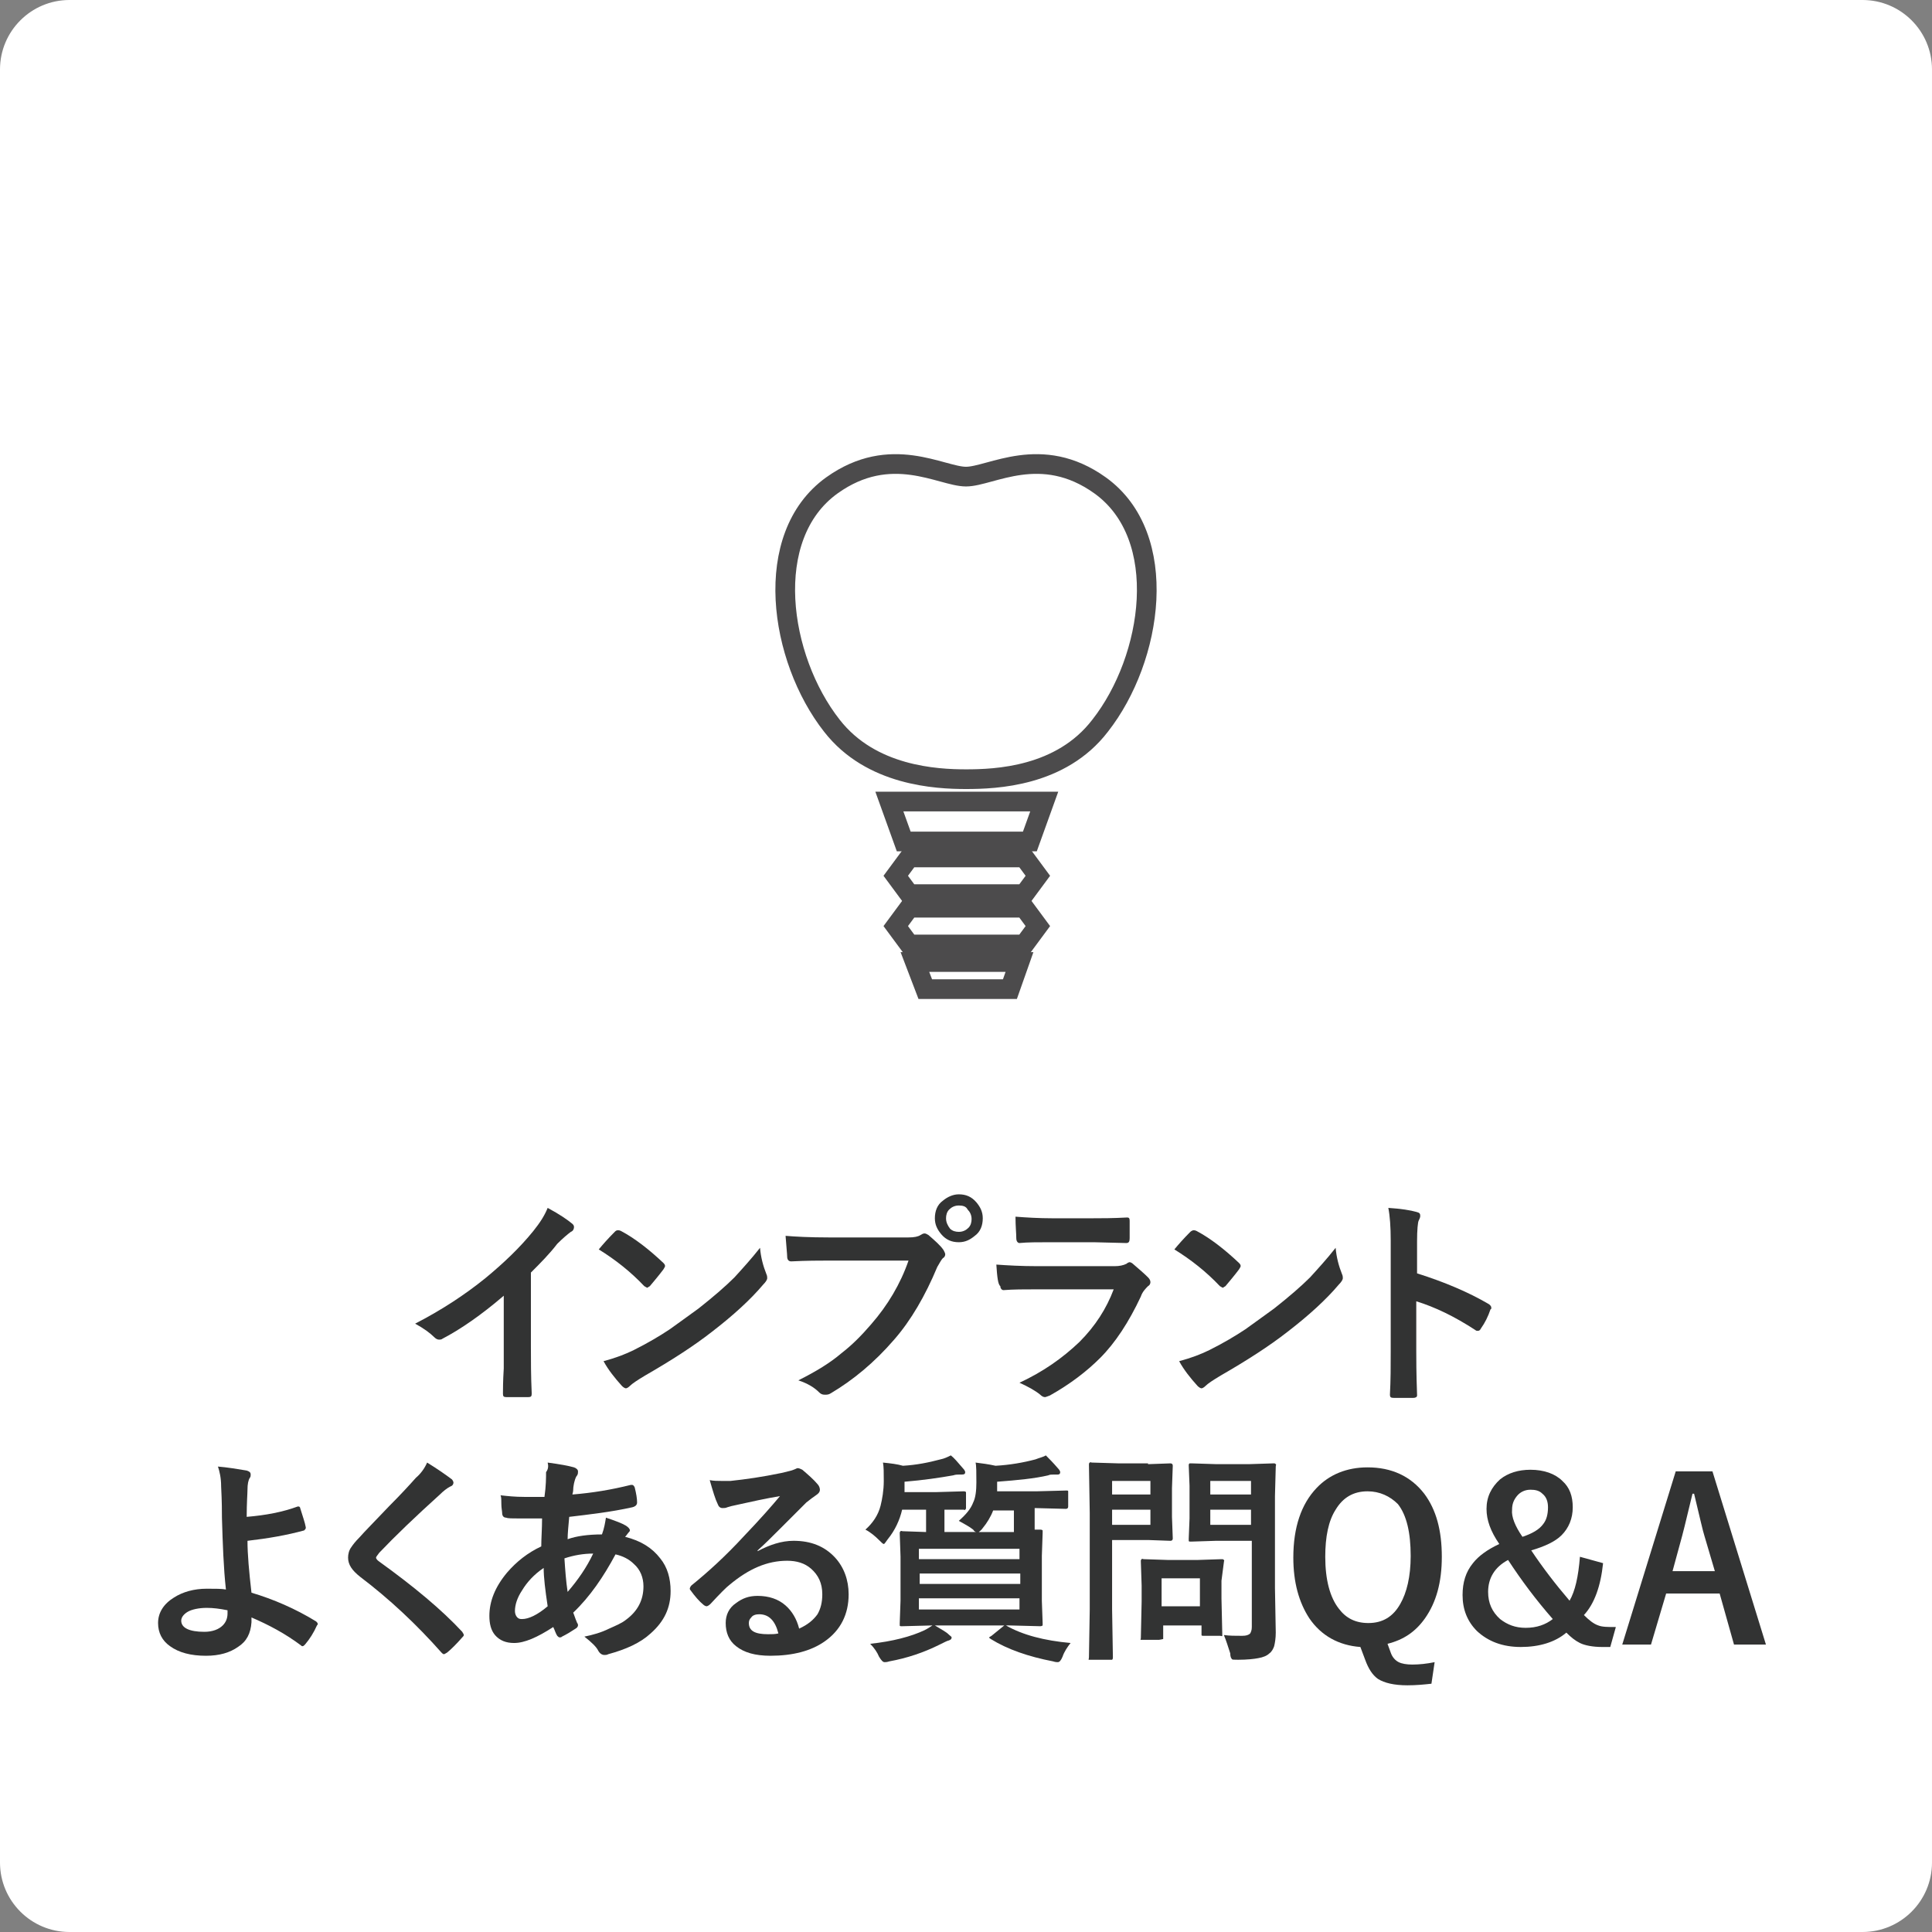 <?xml version="1.0" encoding="utf-8"?>
<!-- Generator: Adobe Illustrator 27.7.0, SVG Export Plug-In . SVG Version: 6.00 Build 0)  -->
<svg version="1.1" id="レイヤー_1" xmlns="http://www.w3.org/2000/svg" xmlns:xlink="http://www.w3.org/1999/xlink" x="0px"
	 y="0px" viewBox="0 0 242 242" style="enable-background:new 0 0 242 242;" xml:space="preserve">
<rect x="0" y="0" width="242" height="242" fill="#808080" stroke="none"/>
<style type="text/css">
	.st0{fill:#FFFFFF;}
	.st1{fill:#323333;}
	.st2{fill:none;stroke:#4C4B4C;stroke-width:2.466;stroke-miterlimit:10;}
</style>
<path class="st0" d="M233.3,242H8.7c-4.8,0-8.7-3.9-8.7-8.7V8.7C0,3.9,3.9,0,8.7,0h224.6c4.8,0,8.7,3.9,8.7,8.7v224.6
	C242,238.1,238.1,242,233.3,242z"/>
<g>
	<path class="st1" d="M66.5,159.4v9.3c0,1.6,0,3.6,0.1,5.8c0,0,0,0.1,0,0.1c0,0.3-0.1,0.4-0.4,0.4c-0.5,0-0.9,0-1.4,0s-0.9,0-1.4,0
		c-0.3,0-0.4-0.1-0.4-0.4c0,0,0,0,0-0.1c0-0.4,0-1.5,0.1-3.1c0-1.1,0-1.9,0-2.6v-6.5c-2.8,2.4-5.4,4.2-7.7,5.4
		c-0.1,0.1-0.3,0.1-0.4,0.1c-0.2,0-0.4-0.1-0.6-0.3c-0.5-0.5-1.3-1.1-2.4-1.7c3.3-1.7,6.2-3.6,8.8-5.7c2.3-1.9,4.3-3.8,6-5.9
		c0.8-1,1.4-1.9,1.8-2.9c1.5,0.8,2.5,1.5,3.1,2c0.1,0.1,0.2,0.2,0.2,0.4c0,0.2-0.1,0.5-0.4,0.6c-0.4,0.3-1,0.8-1.7,1.5
		C68.8,157.1,67.7,158.2,66.5,159.4z"/>
	<path class="st1" d="M75,156.5c0.5-0.6,1.1-1.3,2-2.2c0.1-0.1,0.2-0.2,0.4-0.2c0.1,0,0.2,0,0.4,0.1c1.7,0.9,3.5,2.3,5.3,4
		c0.2,0.2,0.2,0.3,0.2,0.4c0,0.1-0.1,0.2-0.2,0.4c-0.6,0.8-1.2,1.5-1.7,2.1c-0.2,0.1-0.3,0.2-0.3,0.2c-0.1,0-0.2-0.1-0.4-0.2
		C79,159.3,77.1,157.8,75,156.5z M75.6,170.5c1.5-0.4,2.8-0.9,3.8-1.4c1.8-0.9,3.3-1.8,4.5-2.6c1-0.7,2.2-1.6,3.6-2.6
		c1.9-1.5,3.4-2.8,4.5-3.9c1-1.1,2.1-2.3,3.2-3.7c0.1,1.2,0.4,2.3,0.8,3.3c0.1,0.2,0.1,0.4,0.1,0.5c0,0.2-0.2,0.5-0.5,0.8
		c-1.6,1.9-3.8,3.9-6.4,5.9c-2.3,1.8-5.1,3.6-8.4,5.5c-1,0.6-1.6,1-1.9,1.3c-0.2,0.2-0.4,0.3-0.5,0.3c-0.1,0-0.3-0.1-0.5-0.3
		C77,172.6,76.2,171.6,75.6,170.5z"/>
	<path class="st1" d="M98.4,154.8c1.2,0.1,3,0.2,5.4,0.2h10c0.7,0,1.2-0.1,1.5-0.3c0.2-0.1,0.3-0.2,0.5-0.2c0.2,0,0.3,0.1,0.5,0.2
		c0.8,0.7,1.5,1.3,1.9,1.9c0.1,0.2,0.2,0.4,0.2,0.5c0,0.2-0.1,0.4-0.3,0.5c-0.2,0.2-0.4,0.6-0.7,1.1c-1.5,3.6-3.3,6.7-5.4,9.1
		c-2.5,2.9-5.2,5.1-7.9,6.7c-0.3,0.2-0.5,0.2-0.8,0.2s-0.5-0.1-0.7-0.3c-0.6-0.6-1.4-1.1-2.6-1.5c2.2-1.1,4-2.2,5.4-3.4
		c1.3-1,2.5-2.2,3.7-3.6c2.1-2.4,3.7-5.1,4.7-8h-10.1c-1.1,0-2.6,0-4.6,0.1c-0.3,0-0.5-0.2-0.5-0.6
		C98.6,157.1,98.5,156.2,98.4,154.8z M120.1,149.6c0.9,0,1.6,0.3,2.2,1c0.5,0.6,0.8,1.2,0.8,2c0,0.9-0.3,1.7-1,2.2
		c-0.6,0.5-1.2,0.8-2,0.8c-0.9,0-1.6-0.3-2.2-1c-0.5-0.6-0.8-1.2-0.8-2c0-0.9,0.3-1.7,1-2.2C118.7,149.9,119.4,149.6,120.1,149.6z
		 M120.1,151c-0.5,0-0.9,0.2-1.2,0.5c-0.3,0.3-0.4,0.7-0.4,1.1c0,0.5,0.2,0.9,0.5,1.3c0.3,0.3,0.7,0.4,1.1,0.4
		c0.5,0,0.9-0.2,1.2-0.5c0.3-0.3,0.4-0.7,0.4-1.1c0-0.5-0.2-0.9-0.5-1.2C121,151.1,120.6,151,120.1,151z"/>
	<path class="st1" d="M124.8,158.4c1.4,0.1,3.1,0.2,5.2,0.2h9.6c0.6,0,1.1-0.1,1.5-0.3c0.1-0.1,0.3-0.2,0.4-0.2
		c0.1,0,0.3,0.1,0.4,0.2c0.7,0.6,1.4,1.2,1.9,1.7c0.2,0.2,0.3,0.4,0.3,0.6c0,0.2-0.1,0.4-0.3,0.5c-0.3,0.3-0.7,0.7-0.9,1.3
		c-1.5,3.2-3.2,5.8-5.1,7.7c-1.7,1.7-3.8,3.3-6.3,4.7c-0.3,0.1-0.5,0.2-0.6,0.2c-0.2,0-0.4-0.1-0.6-0.3c-0.6-0.5-1.5-1-2.6-1.5
		c3-1.4,5.4-3.1,7.5-5.1c2-2,3.4-4.2,4.3-6.6l-9.6,0c-1.6,0-3,0-4.2,0.1c-0.2,0-0.4-0.2-0.4-0.5C125,160.9,124.9,159.9,124.8,158.4z
		 M127.2,152.4c1.3,0.1,2.9,0.2,4.6,0.2h5c1.1,0,2.6,0,4.4-0.1c0.2,0,0.3,0.1,0.3,0.4c0,0.4,0,0.7,0,1.1c0,0.4,0,0.7,0,1.1
		c0,0.4-0.1,0.6-0.4,0.6c0,0-0.1,0-0.1,0l-4-0.1h-5.5c-1.5,0-2.8,0-3.8,0.1c-0.2,0-0.4-0.2-0.4-0.6
		C127.3,154.5,127.2,153.6,127.2,152.4z"/>
	<path class="st1" d="M147.1,156.5c0.5-0.6,1.1-1.3,2-2.2c0.1-0.1,0.3-0.2,0.4-0.2c0.1,0,0.2,0,0.4,0.1c1.7,0.9,3.5,2.3,5.3,4
		c0.2,0.2,0.2,0.3,0.2,0.4c0,0.1-0.1,0.2-0.2,0.4c-0.6,0.8-1.2,1.5-1.7,2.1c-0.2,0.1-0.3,0.2-0.3,0.2c-0.1,0-0.2-0.1-0.4-0.2
		C151.1,159.3,149.2,157.8,147.1,156.5z M147.7,170.5c1.5-0.4,2.8-0.9,3.8-1.4c1.8-0.9,3.3-1.8,4.5-2.6c1-0.7,2.2-1.6,3.6-2.6
		c1.9-1.5,3.4-2.8,4.5-3.9c1-1.1,2.1-2.3,3.2-3.7c0.1,1.2,0.4,2.3,0.8,3.3c0.1,0.2,0.1,0.4,0.1,0.5c0,0.2-0.2,0.5-0.5,0.8
		c-1.6,1.9-3.8,3.9-6.4,5.9c-2.3,1.8-5.1,3.6-8.4,5.5c-1,0.6-1.6,1-1.9,1.3c-0.2,0.2-0.4,0.3-0.5,0.3s-0.3-0.1-0.5-0.3
		C149.1,172.6,148.3,171.6,147.7,170.5z"/>
	<path class="st1" d="M177.5,159.5c3.5,1.1,6.5,2.4,8.9,3.8c0.2,0.1,0.4,0.3,0.4,0.5c0,0.1,0,0.2-0.1,0.2c-0.3,0.9-0.7,1.7-1.2,2.4
		c-0.1,0.2-0.2,0.3-0.4,0.3c-0.1,0-0.2,0-0.3-0.1c-2.6-1.7-5.1-2.9-7.4-3.6v6.2c0,1,0,2.8,0.1,5.5c0,0,0,0.1,0,0.1
		c0,0.2-0.2,0.3-0.5,0.3c-0.4,0-0.8,0-1.2,0c-0.4,0-0.8,0-1.2,0c-0.4,0-0.5-0.1-0.5-0.4c0.1-1.8,0.1-3.6,0.1-5.5v-13.8
		c0-1.7-0.1-3.1-0.3-4.1c1.6,0.1,2.8,0.3,3.5,0.5c0.4,0.1,0.5,0.2,0.5,0.5c0,0.2-0.1,0.4-0.2,0.6c-0.1,0.2-0.2,1.1-0.2,2.6V159.5z"
		/>
	<path class="st1" d="M30.9,190c2.4-0.2,4.5-0.6,6.4-1.3c0,0,0.1,0,0.1,0c0.1,0,0.2,0.1,0.2,0.2c0.3,1,0.6,1.8,0.7,2.4
		c0,0,0,0.1,0,0.1c0,0.1-0.1,0.2-0.2,0.3c-2.2,0.6-4.5,1-7.1,1.3c0,1.7,0.2,3.9,0.5,6.5c2.7,0.8,5.5,2,8.1,3.6
		c0.1,0.1,0.2,0.2,0.2,0.3c0,0.1,0,0.1-0.1,0.2c-0.4,0.9-0.9,1.7-1.5,2.4c-0.1,0.1-0.2,0.2-0.3,0.2c-0.1,0-0.1,0-0.2-0.1
		c-2-1.5-4.1-2.6-6.2-3.5c0,0.3,0,0.5,0,0.6c-0.1,1.4-0.6,2.4-1.7,3.1c-1,0.7-2.3,1.1-4,1.1c-1.9,0-3.4-0.4-4.5-1.2
		c-1-0.7-1.5-1.7-1.5-2.9c0-1.3,0.7-2.4,2-3.2c1.1-0.7,2.5-1.1,4.1-1.1c1.1,0,1.9,0,2.4,0.1c-0.3-2.7-0.4-5.7-0.5-9
		c0-0.7,0-2-0.1-3.9c0-1.1-0.2-1.9-0.4-2.5c1.2,0.1,2.4,0.3,3.6,0.5c0.3,0.1,0.5,0.2,0.5,0.5c0,0.1,0,0.3-0.1,0.4
		c-0.2,0.3-0.3,0.8-0.3,1.5C31,187.1,30.9,188.2,30.9,190z M28.5,201.7c-1-0.2-1.8-0.3-2.6-0.3c-1,0-1.9,0.2-2.4,0.5
		c-0.5,0.3-0.8,0.7-0.8,1.1c0,0.9,1,1.4,2.9,1.4c1,0,1.8-0.3,2.3-0.8c0.4-0.4,0.6-0.9,0.6-1.5c0-0.1,0-0.1,0-0.2L28.5,201.7z"/>
	<path class="st1" d="M53.5,183.2c1.3,0.8,2.3,1.5,3.1,2.1c0.1,0.1,0.2,0.3,0.2,0.4c0,0.2-0.1,0.4-0.4,0.5c-0.4,0.2-0.9,0.6-1.3,1
		c-3.1,2.8-5.6,5.2-7.6,7.3c-0.2,0.3-0.4,0.5-0.4,0.6c0,0.1,0.1,0.3,0.4,0.5c4.3,3.1,7.8,6,10.4,8.8c0.1,0.2,0.2,0.3,0.2,0.4
		c0,0.1-0.1,0.2-0.2,0.3c-0.7,0.8-1.4,1.5-1.9,1.9c-0.2,0.1-0.3,0.2-0.4,0.2s-0.2-0.1-0.3-0.2c-3.1-3.5-6.5-6.7-10.2-9.5
		c-1-0.8-1.5-1.5-1.5-2.4c0-0.4,0.1-0.9,0.4-1.3c0.2-0.3,0.5-0.7,1-1.2c0.7-0.8,2-2.1,3.8-4c1.4-1.4,2.5-2.6,3.3-3.5
		C52.7,184.6,53.2,183.9,53.5,183.2z"/>
	<path class="st1" d="M68.6,183.2c1.5,0.2,2.6,0.4,3.3,0.6c0.3,0.1,0.5,0.3,0.5,0.5c0,0.2,0,0.3-0.1,0.5c-0.2,0.2-0.3,0.6-0.4,1
		c0,0.1-0.1,0.4-0.1,0.8c0,0.3-0.1,0.5-0.1,0.6c2.5-0.2,4.9-0.6,7.3-1.2c0.1,0,0.1,0,0.2,0c0.1,0,0.2,0.1,0.3,0.3
		c0.2,0.8,0.3,1.4,0.3,1.9c0,0.3-0.2,0.5-0.6,0.6c-2.7,0.6-5.4,0.9-7.9,1.2c-0.1,1.1-0.2,2.1-0.2,2.8c1.1-0.4,2.6-0.6,4.3-0.6
		c0.3-0.8,0.4-1.5,0.5-2.1c1.2,0.4,2,0.7,2.5,1c0.3,0.2,0.5,0.4,0.5,0.6c0,0.1-0.1,0.2-0.2,0.3c-0.1,0.1-0.2,0.3-0.4,0.5
		c2,0.5,3.4,1.4,4.4,2.7c0.9,1.1,1.3,2.5,1.3,4.1c0,2.1-0.8,3.8-2.5,5.3c-1.3,1.2-3.1,2-5.3,2.6c-0.2,0.1-0.3,0.1-0.5,0.1
		c-0.3,0-0.6-0.2-0.8-0.6c-0.2-0.4-0.8-1-1.7-1.7c1-0.2,2.1-0.5,3.1-1c0.9-0.4,1.6-0.7,2.1-1.1c1.5-1.1,2.2-2.5,2.2-4.2
		c0-1.1-0.4-2.1-1.2-2.8c-0.6-0.6-1.4-1-2.3-1.2c-1.5,2.8-3.2,5.3-5.3,7.3c0.1,0.2,0.2,0.6,0.5,1.3c0.1,0.1,0.1,0.2,0.1,0.3
		c0,0.1-0.1,0.3-0.3,0.4c-0.6,0.4-1.1,0.7-1.7,1c-0.1,0.1-0.2,0.1-0.3,0.1c-0.1,0-0.2-0.1-0.3-0.2c-0.2-0.3-0.3-0.7-0.5-1.1
		c-2,1.3-3.6,2-4.9,2c-1,0-1.8-0.3-2.4-1c-0.5-0.6-0.7-1.4-0.7-2.4c0-1.8,0.7-3.6,2.2-5.4c1.2-1.4,2.6-2.5,4.3-3.3
		c0-1,0.1-2.2,0.1-3.5c-0.7,0-1.3,0-1.9,0l-1,0c-0.8,0-1.4,0-1.6-0.1c-0.3,0-0.5-0.2-0.5-0.6c0-0.2-0.1-0.6-0.1-1.1
		c0-0.5,0-0.9-0.1-1.1c0.9,0.1,1.8,0.2,3,0.2c0.2,0,1,0,2.5,0c0.2-1.4,0.2-2.4,0.2-3.1C68.7,184,68.7,183.6,68.6,183.2z M68.1,196.4
		c-1.2,0.8-2.1,1.8-2.7,2.8c-0.6,0.9-0.9,1.8-0.9,2.6c0,0.3,0.1,0.6,0.3,0.8c0.2,0.2,0.4,0.2,0.6,0.2c0.8,0,1.9-0.5,3.2-1.6
		C68.3,199.2,68.1,197.6,68.1,196.4z M71.1,199.4c1.3-1.5,2.4-3.1,3.2-4.8c-1.2,0-2.4,0.2-3.6,0.6C70.8,196.7,70.9,198.1,71.1,199.4
		z"/>
	<path class="st1" d="M97.7,187.4c-1.8,0.3-3.6,0.7-5.4,1.1c-0.5,0.1-0.9,0.2-1.2,0.3c-0.2,0.1-0.4,0.1-0.6,0.1
		c-0.3,0-0.5-0.2-0.6-0.5c-0.3-0.6-0.6-1.6-1-3c0.5,0.1,1,0.1,1.5,0.1c0.4,0,0.7,0,1.1,0c1.9-0.2,4-0.5,6.4-1
		c0.8-0.2,1.3-0.3,1.5-0.4c0.3-0.1,0.4-0.2,0.5-0.2c0.2,0,0.4,0.1,0.6,0.2c0.7,0.6,1.4,1.2,1.9,1.8c0.2,0.2,0.3,0.5,0.3,0.7
		c0,0.3-0.2,0.5-0.5,0.7c-0.3,0.2-0.7,0.5-1.2,0.9c-0.6,0.6-1.6,1.6-3.2,3.2c-1.2,1.2-2.1,2.1-2.9,2.8l0,0.1c1.5-0.8,3-1.3,4.5-1.3
		c2.2,0,3.9,0.7,5.2,2.1c1.1,1.2,1.7,2.8,1.7,4.6c0,2.5-1,4.5-3,5.9c-1.7,1.2-4,1.8-6.8,1.8c-1.9,0-3.3-0.4-4.3-1.2
		c-0.9-0.7-1.3-1.7-1.3-2.9c0-1,0.4-1.9,1.3-2.5c0.8-0.6,1.6-0.9,2.7-0.9c1.4,0,2.6,0.4,3.5,1.2c0.8,0.7,1.4,1.7,1.7,2.9
		c1.1-0.5,1.8-1.1,2.3-1.8c0.4-0.7,0.6-1.5,0.6-2.5c0-1.4-0.5-2.4-1.4-3.2c-0.8-0.7-1.8-1-3-1c-2.5,0-4.8,1-7.2,3
		c-0.4,0.3-1.2,1.1-2.4,2.4c-0.2,0.2-0.4,0.3-0.5,0.3s-0.3-0.1-0.4-0.2c-0.5-0.4-1.1-1.1-1.6-1.8c-0.1-0.1-0.1-0.2-0.1-0.2
		c0-0.1,0.1-0.3,0.2-0.4c2.1-1.7,4.3-3.7,6.6-6.2C95.3,190.2,96.7,188.6,97.7,187.4z M97.5,204.6c-0.4-1.6-1.2-2.4-2.4-2.4
		c-0.4,0-0.8,0.1-1,0.4c-0.2,0.2-0.3,0.4-0.3,0.7c0,1,0.8,1.4,2.4,1.4C96.7,204.7,97.1,204.7,97.5,204.6z"/>
	<path class="st1" d="M120.1,190.5c0.9-0.8,1.5-1.5,1.8-2.3c0.3-0.6,0.4-1.5,0.4-2.5c0-1.2,0-2.1-0.1-2.5c0.8,0.1,1.6,0.2,2.5,0.4
		c1.8-0.1,3.5-0.4,5-0.8c0.5-0.2,1-0.3,1.3-0.5c0.4,0.4,0.9,0.9,1.5,1.6c0.2,0.2,0.3,0.4,0.3,0.5c0,0.2-0.1,0.3-0.3,0.3H132
		c-0.3,0-0.5,0-0.7,0.1c-1.7,0.4-3.8,0.6-6.4,0.8v0.9l0,0.3h4.9l3.8-0.1c0.1,0,0.2,0,0.2,0.1c0,0,0,0.1,0,0.3v1.6
		c0,0.2-0.1,0.3-0.3,0.3l-3.8-0.1h-0.1v1.3c0,0.7,0,1.2,0,1.4l0.7,0c0.1,0,0.2,0,0.3,0.1c0,0,0,0.1,0,0.3l-0.1,2.9v5.6l0.1,2.8
		c0,0.2,0,0.3,0,0.3s-0.1,0.1-0.3,0.1l-3.9-0.1H126c2.1,1.2,4.8,1.9,8.1,2.2c-0.4,0.5-0.8,1.1-1,1.7c-0.2,0.5-0.4,0.7-0.6,0.7
		c-0.1,0-0.3,0-0.6-0.1c-3.1-0.6-5.7-1.5-7.8-2.8c-0.1-0.1-0.2-0.1-0.2-0.2c0,0,0.1-0.1,0.3-0.2l1.6-1.3h-8.7
		c0.8,0.5,1.4,0.8,1.7,1.1c0.2,0.2,0.4,0.3,0.4,0.4c0,0.2-0.1,0.3-0.4,0.4c-0.1,0-0.5,0.2-1.1,0.5c-2,1-4.1,1.7-6.3,2.1
		c-0.3,0.1-0.5,0.1-0.6,0.1c-0.2,0-0.4-0.2-0.7-0.7c-0.2-0.5-0.6-1.1-1.1-1.6c2.8-0.3,5.1-0.9,6.8-1.7c0.4-0.2,0.7-0.4,1-0.6
		l-3.8,0.1c-0.2,0-0.3,0-0.3-0.1c0,0,0-0.1,0-0.3l0.1-2.8V195l-0.1-2.9c0-0.2,0-0.2,0.1-0.3s0.1,0,0.3,0l2.9,0.1l0-1.4v-1.4H113
		c-0.3,1.3-0.9,2.6-1.8,3.7c-0.3,0.4-0.4,0.6-0.5,0.6s-0.3-0.2-0.6-0.5c-0.5-0.5-1.1-1-1.7-1.3c0.9-0.8,1.6-1.8,1.9-3
		c0.2-0.8,0.4-1.9,0.4-3.1c0-1,0-1.8-0.1-2.3c1,0.1,1.8,0.2,2.5,0.4c1.7-0.1,3.2-0.4,4.7-0.8c0.5-0.1,0.9-0.3,1.3-0.5
		c0.4,0.3,0.9,0.9,1.5,1.6c0.2,0.2,0.3,0.4,0.3,0.5c0,0.2-0.1,0.3-0.4,0.3h-0.3c-0.3,0-0.5,0-0.8,0.1c-1.7,0.3-3.7,0.6-6.1,0.8v1.3
		h4l3.4-0.1c0.1,0,0.2,0,0.3,0.1c0,0,0,0.1,0,0.3v1.6c0,0.2,0,0.2-0.1,0.3s-0.1,0-0.2,0c0,0-0.1,0-0.3,0c-0.7,0-1.4,0-2.1,0v1.4
		c0,0.7,0,1.2,0,1.4h4c-0.1,0-0.3-0.1-0.4-0.3C121.4,191.2,120.8,190.9,120.1,190.5z M127.7,194h-12.6v1.3h12.6V194z M115.2,198.4
		h12.6v-1.3h-12.6V198.4z M127.7,201.6v-1.4h-12.6v1.4H127.7z M123.1,191.4c-0.2,0.3-0.4,0.4-0.5,0.5h4.4l0-1.4v-1.3h-2.6
		C124.1,190,123.6,190.8,123.1,191.4z"/>
	<path class="st1" d="M143.8,183.4l2.8-0.1c0.2,0,0.3,0.1,0.3,0.3l-0.1,2.8v3.6l0.1,2.7c0,0.2-0.1,0.3-0.3,0.3l-2.8-0.1h-4.5v8.7
		l0.1,6c0,0.1,0,0.2-0.1,0.3c0,0-0.1,0-0.2,0h-2.4c-0.1,0-0.2,0-0.3,0s0-0.1,0-0.3l0.1-6v-12.1l-0.1-6c0-0.2,0-0.2,0.1-0.3
		s0.1,0,0.3,0l3.3,0.1H143.8z M144.1,185.5h-4.8v1.7h4.8V185.5z M144.1,191v-1.9h-4.8v1.9H144.1z M145.2,205.4h-2
		c-0.2,0-0.2,0-0.3,0s0-0.1,0-0.2l0.1-4.6v-2l-0.1-3c0-0.2,0-0.2,0.1-0.3s0.1,0,0.3,0l3,0.1h3.7l3-0.1c0.2,0,0.2,0,0.3,0.1
		s0,0.1,0,0.3L153,198v2.2l0.1,4.4c0,0.2,0,0.2,0,0.3s-0.1,0-0.3,0h-2c-0.2,0-0.3,0-0.3-0.1c0,0,0-0.1,0-0.3v-0.9h-4.8v1.5
		c0,0.1,0,0.2,0,0.2S145.3,205.4,145.2,205.4z M145.5,197.7v3.5h4.8v-3.5H145.5z M153.3,204.8c0.7,0.1,1.4,0.1,2.3,0.1
		c0.5,0,0.8-0.1,1-0.3c0.1-0.2,0.2-0.4,0.2-0.8v-10.8h-4.5l-3.1,0.1c-0.2,0-0.3,0-0.3-0.1c0,0,0-0.1,0-0.3l0.1-2.5v-4.1l-0.1-2.5
		c0-0.2,0-0.2,0.1-0.3c0,0,0.1,0,0.3,0l3.1,0.1h4l3.1-0.1c0.2,0,0.2,0,0.3,0.1s0,0.1,0,0.3l-0.1,3.7v11.5l0.1,5.6
		c0,0.7-0.1,1.3-0.2,1.7c-0.1,0.3-0.3,0.7-0.6,0.9c-0.3,0.3-0.8,0.5-1.4,0.6c-0.5,0.1-1.4,0.2-2.5,0.2c-0.5,0-0.8,0-0.8-0.1
		c-0.1-0.1-0.2-0.3-0.2-0.7C153.8,206.2,153.6,205.5,153.3,204.8z M156.7,185.5h-5.1v1.7h5.1V185.5z M151.6,191h5.1v-1.9h-5.1V191z"
		/>
	<path class="st1" d="M179.7,208.2l-0.4,2.7c-0.9,0.1-1.9,0.2-3,0.2c-1.7,0-2.9-0.3-3.7-0.8c-0.7-0.5-1.2-1.3-1.6-2.4l-0.6-1.6
		c-2.7-0.2-4.9-1.4-6.4-3.6c-1.3-2-2-4.5-2-7.6c0-3.8,1-6.7,2.9-8.7c1.6-1.7,3.8-2.6,6.4-2.6c3,0,5.4,1.1,7.1,3.3
		c1.5,2,2.2,4.6,2.2,7.9c0,3.2-0.7,5.7-2.1,7.7c-1.2,1.7-2.7,2.7-4.7,3.2l0.4,1.1c0.2,0.6,0.6,1,1,1.2c0.4,0.2,1,0.3,1.7,0.3
		C177.8,208.5,178.7,208.4,179.7,208.2z M171.3,186.8c-1.8,0-3.1,0.8-4,2.3c-0.9,1.4-1.3,3.4-1.3,5.9c0,2.9,0.6,5.1,1.7,6.5
		c0.9,1.2,2.1,1.8,3.7,1.8c1.8,0,3.1-0.8,4-2.4c0.8-1.4,1.3-3.4,1.3-6c0-2.9-0.5-5.1-1.6-6.5C174.1,187.4,172.8,186.8,171.3,186.8z"
		/>
	<path class="st1" d="M200.8,195.8c-0.3,2.9-1.1,5.1-2.4,6.5c0.6,0.6,1.2,1.1,1.8,1.3c0.5,0.2,1.2,0.2,2.2,0.2l-0.7,2.5h-1
		c-1.2,0-2.2-0.2-2.8-0.5c-0.6-0.3-1.1-0.7-1.7-1.3c-1.4,1.2-3.4,1.8-5.7,1.8c-2.3,0-4.1-0.7-5.5-2c-1.2-1.2-1.8-2.7-1.8-4.5
		c0-1.6,0.4-2.9,1.3-4c0.7-0.9,1.8-1.7,3.3-2.4c-1.1-1.6-1.6-3-1.6-4.4c0-1.5,0.6-2.7,1.7-3.7c1-0.8,2.3-1.2,3.8-1.2
		c1.7,0,3.1,0.5,4,1.4c0.9,0.8,1.3,1.9,1.3,3.3c0,1.4-0.5,2.6-1.4,3.5c-0.8,0.8-2.1,1.4-3.8,1.9c1.4,2.1,3,4.2,4.8,6.3
		c0.7-1.2,1.1-3,1.3-5.5L200.8,195.8z M188.9,195.4c-1.7,0.9-2.5,2.3-2.5,4c0,1.4,0.5,2.5,1.5,3.4c0.9,0.7,1.9,1.1,3.2,1.1
		c1.4,0,2.5-0.4,3.4-1.1C192.4,200.4,190.6,198,188.9,195.4z M190.7,192.5c1.2-0.4,2.1-0.9,2.6-1.6c0.4-0.5,0.6-1.2,0.6-2.1
		c0-0.7-0.2-1.3-0.7-1.7c-0.4-0.4-0.9-0.5-1.5-0.5c-0.7,0-1.3,0.3-1.7,0.8c-0.4,0.5-0.6,1-0.6,1.7
		C189.3,190,189.8,191.2,190.7,192.5z"/>
	<path class="st1" d="M214.5,184.3l6.7,21.7h-4l-1.8-6.4h-6.7l-1.9,6.4h-3.6l6.7-21.7H214.5z M214.8,196.8l-1.3-4.4
		c-0.2-0.6-0.6-2.4-1.3-5.3H212c-0.5,2-0.9,3.8-1.3,5.3l-1.2,4.4H214.8z"/>
</g>
<path class="st2" d="M137.8,60.8c-7.4-5.3-13.7-1.1-16.8-1.1c-3.1,0-9.4-4.2-16.8,1.1c-8.9,6.4-6.6,21.7,0,30.1
	c4.9,6.3,13.1,6.7,16.8,6.7c3.7,0,11.9-0.3,16.8-6.7C144.4,82.5,146.7,67.2,137.8,60.8z"/>
<polygon class="st2" points="113.2,100.4 111.4,100.4 113.2,105.4 129,105.4 130.8,100.4 129,100.4 "/>
<polygon class="st2" points="115.9,123.9 126.5,123.9 127.7,120.5 114.6,120.5 "/>
<polygon class="st2" points="113.9,107.4 112.2,109.7 113.9,112 128.3,112 130,109.7 128.3,107.4 "/>
<polygon class="st2" points="113.9,113.7 112.2,116 113.9,118.3 128.3,118.3 130,116 128.3,113.7 "/>
</svg>

